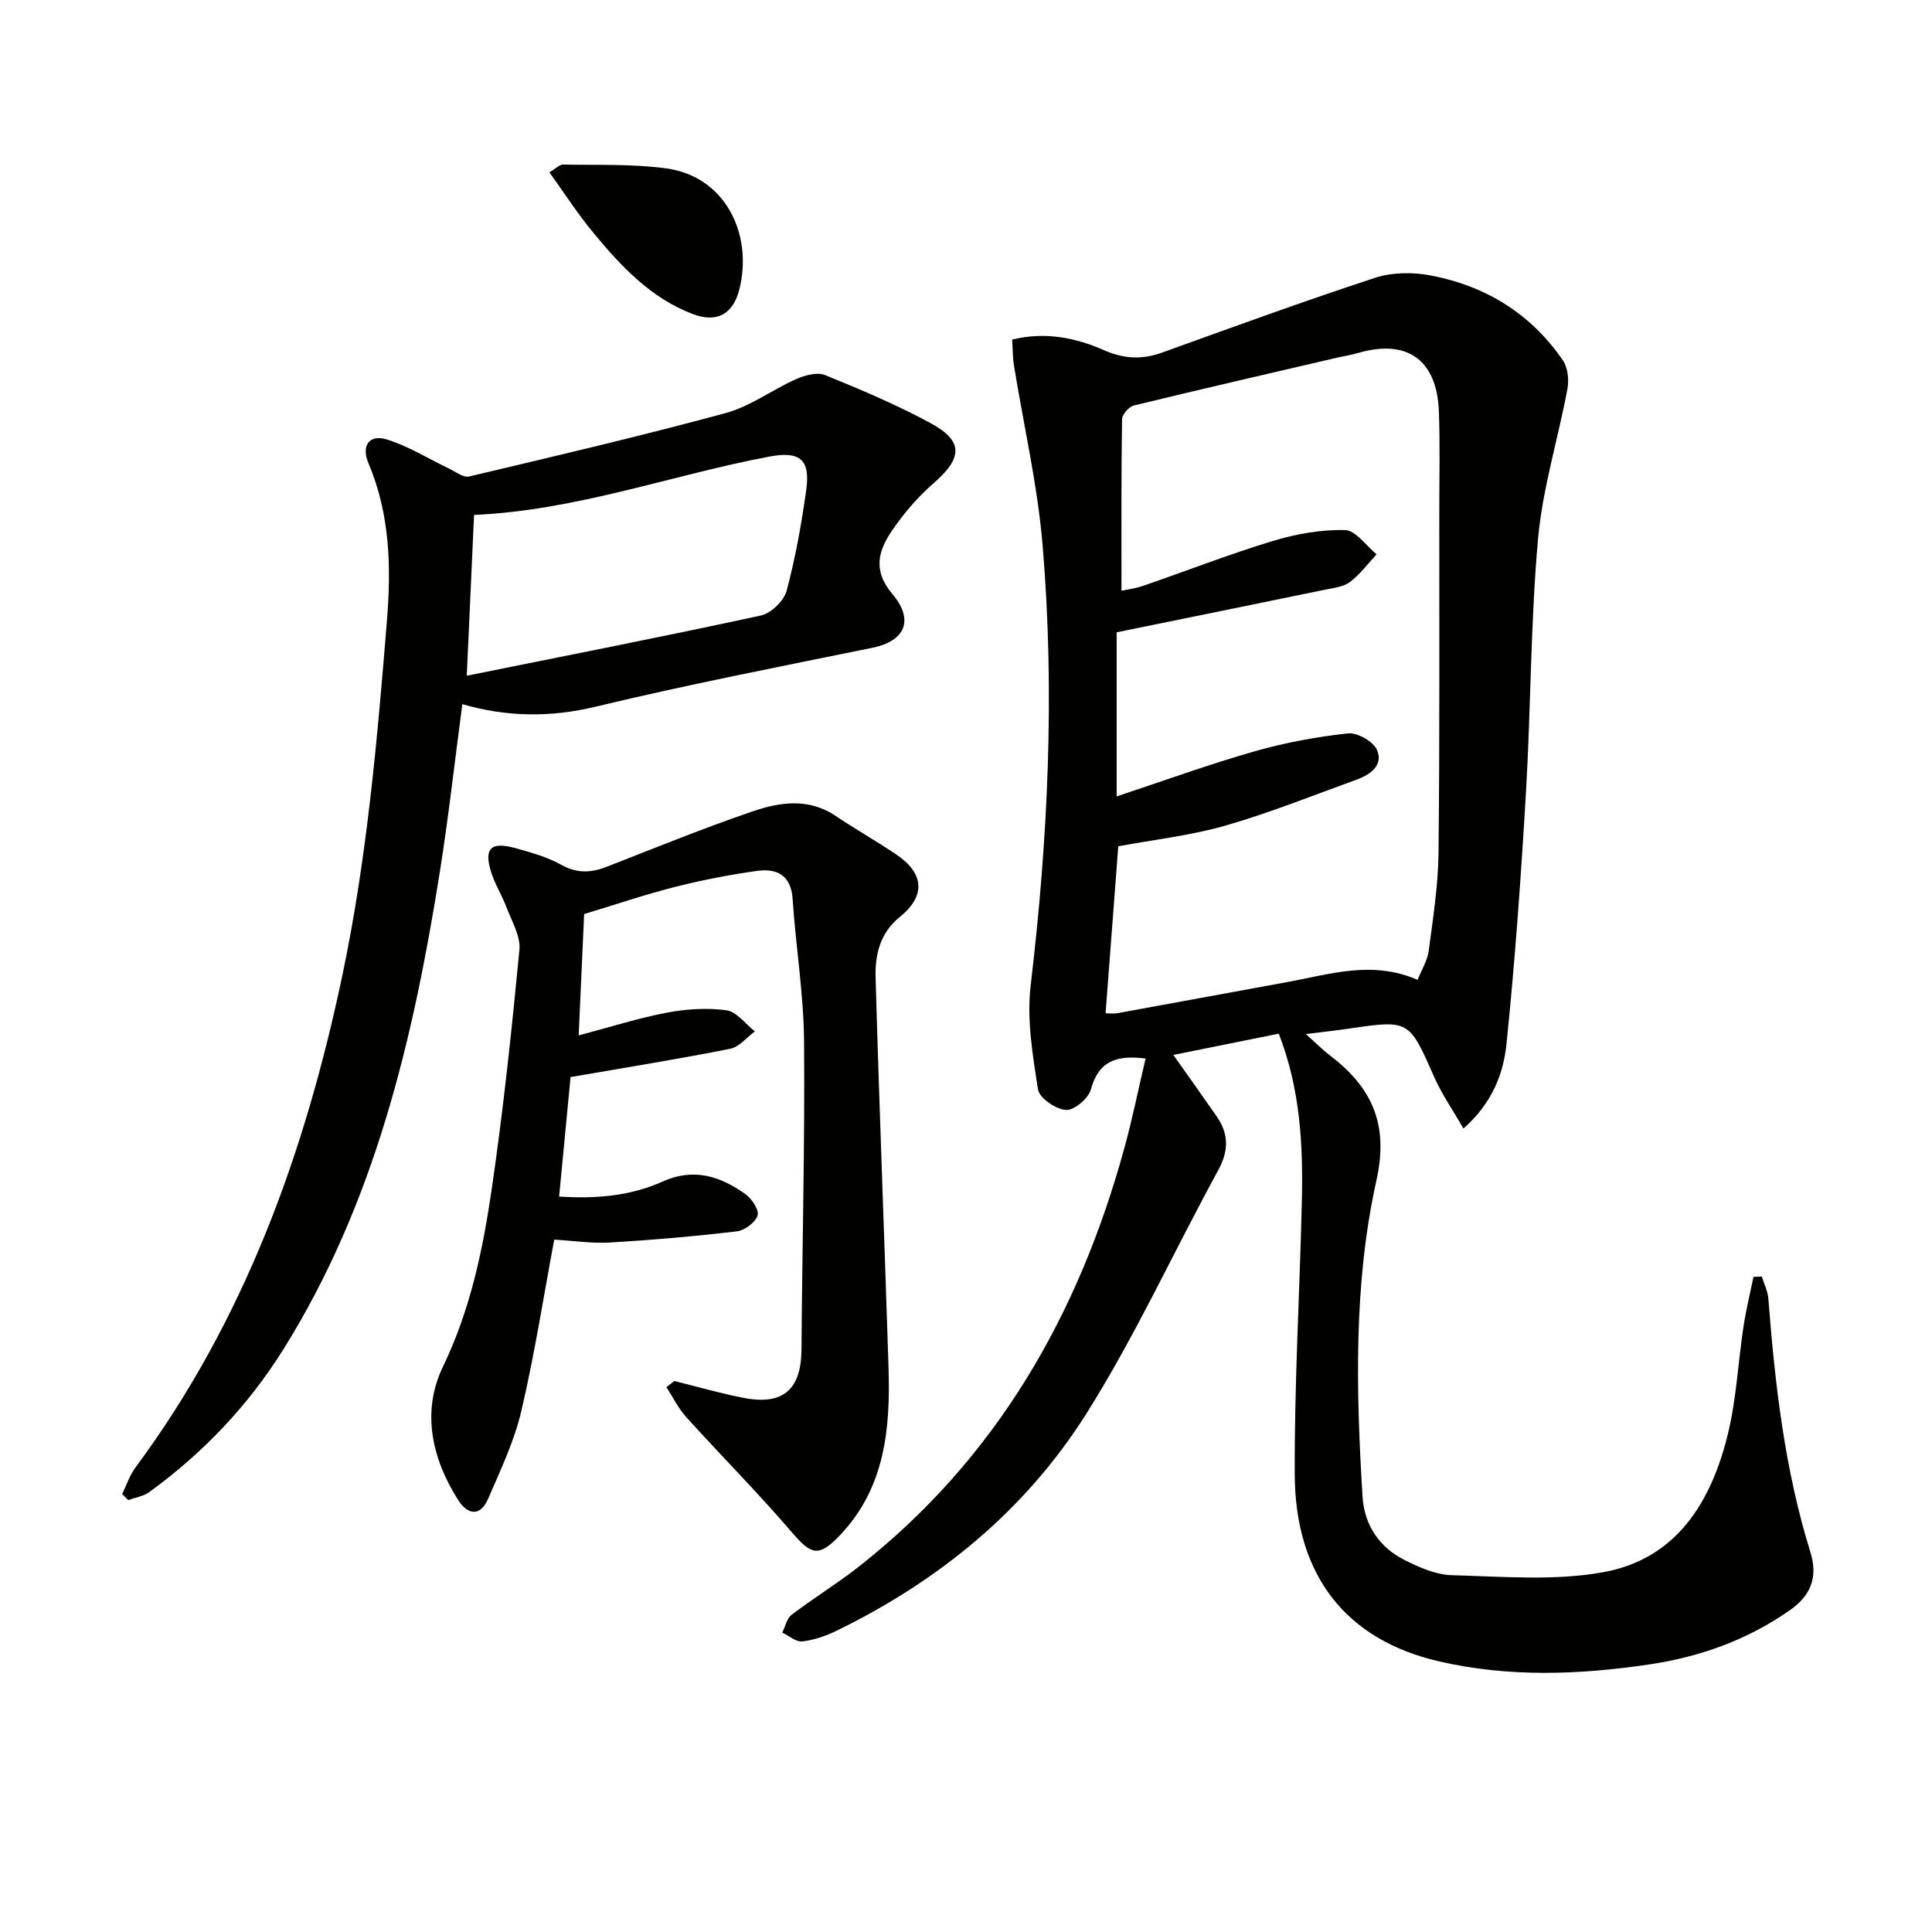 <svg enable-background="new 0 0 400 400" viewBox="0 0 400 400" xmlns="http://www.w3.org/2000/svg"><g fill="#010100"><path d="m264.76 214.01c-7.43 1.5-14.39 2.9-21.83 4.4 3.14 4.44 6.09 8.57 8.98 12.74 2.51 3.62 2.51 7.1.31 11.13-9.17 16.76-17.12 34.25-27.28 50.37-12.57 19.95-30.48 34.63-51.76 44.99-2.21 1.07-4.66 1.93-7.07 2.2-1.3.15-2.76-1.17-4.15-1.83.63-1.26.94-2.94 1.95-3.7 4.5-3.42 9.35-6.39 13.79-9.87 28.61-22.44 45.66-52.28 55.12-86.87 1.65-6.03 2.89-12.18 4.36-18.41-5.87-.75-9.7.4-11.32 6.39-.5 1.86-3.47 4.37-5.15 4.26-2.11-.15-5.52-2.46-5.8-4.24-1.11-7.11-2.35-14.5-1.52-21.55 3.6-30.34 5.03-60.72 2.47-91.15-1.05-12.49-3.93-24.83-5.94-37.25-.26-1.62-.23-3.29-.36-5.31 6.8-1.68 13.07-.42 19.03 2.2 4.08 1.79 7.84 1.99 11.98.5 14.65-5.28 29.29-10.63 44.09-15.48 3.54-1.16 7.81-1.21 11.51-.51 11.38 2.16 20.79 7.91 27.4 17.58 1.02 1.5 1.3 4 .96 5.86-1.94 10.41-5.16 20.67-6.1 31.15-1.55 17.38-1.47 34.89-2.49 52.33-1.02 17.4-2.25 34.8-4.03 52.13-.63 6.19-2.93 12.29-8.92 17.58-2.15-3.74-4.45-7.05-6.05-10.66-5.23-11.84-5.13-11.87-17.76-10.01-2.6.38-5.22.66-8.81 1.11 2.13 1.91 3.48 3.28 4.99 4.43 8.63 6.59 12.21 14.16 9.63 25.79-4.78 21.52-4.23 43.6-2.89 65.54.36 5.86 3.44 10.49 8.7 13.14 3.06 1.54 6.53 3.06 9.85 3.14 10.43.27 21.13 1.21 31.27-.62 15.21-2.74 22.42-14.61 25.83-28.66 1.75-7.21 2.1-14.75 3.21-22.12.53-3.48 1.37-6.92 2.08-10.37.58-.02 1.16-.04 1.73-.06.47 1.53 1.23 3.04 1.35 4.59 1.37 17.74 3.39 35.36 8.7 52.46 1.53 4.92.35 8.81-4.25 12.03-8.81 6.16-18.54 9.64-29.03 11.21-14.57 2.17-29.17 2.72-43.64-.63-19.17-4.44-29.75-17.7-29.84-38.71-.08-18.78 1.03-37.56 1.47-56.34.27-11.66-.25-23.24-4.77-34.9zm-32.57-91.7c1.03-.23 2.84-.45 4.52-1.03 8.94-3.08 17.76-6.53 26.79-9.27 4.81-1.46 9.98-2.38 14.96-2.27 2.22.05 4.37 3.25 6.55 5.03-1.81 1.94-3.42 4.15-5.51 5.72-1.36 1.02-3.4 1.24-5.17 1.6-14.26 2.94-28.52 5.84-43.14 8.82v33.98c9.65-3.2 18.96-6.59 28.46-9.31 6.32-1.81 12.87-3.02 19.4-3.74 1.94-.22 5.24 1.64 6.02 3.39 1.41 3.16-1.33 5.15-4.18 6.18-9.04 3.27-17.99 6.88-27.21 9.53-7.27 2.08-14.89 2.92-22.15 4.27-.87 11.44-1.73 22.82-2.63 34.57.59 0 1.57.15 2.49-.02 11.76-2.13 23.5-4.32 35.26-6.46 8.75-1.6 17.46-4.52 26.85-.43.84-2.11 2.03-4 2.3-6.01.89-6.74 1.96-13.53 2.03-20.31.26-23.66.14-47.32.16-70.98 0-6.83.17-13.67-.09-20.49-.42-10.62-6.63-14.95-16.71-12-1.42.42-2.91.64-4.35.97-14.03 3.27-28.08 6.49-42.07 9.9-1.03.25-2.45 1.85-2.46 2.85-.18 11.77-.12 23.55-.12 35.51z"/><path d="m25.29 309.33c.9-1.84 1.55-3.87 2.75-5.49 22.63-30.54 35.16-65.3 42.88-102.09 5.06-24.12 7.19-48.58 9.18-73.11.92-11.34.65-22.17-3.82-32.75-1.5-3.55.09-6.04 3.82-4.9 4.46 1.37 8.53 3.96 12.79 5.98 1.39.66 3.02 1.97 4.24 1.68 17.75-4.2 35.52-8.36 53.11-13.13 5.12-1.39 9.65-4.84 14.59-7.03 1.81-.8 4.36-1.5 6-.83 7.38 2.99 14.74 6.12 21.74 9.89 6.95 3.74 6.76 7.24.74 12.48-3.22 2.8-6.1 6.14-8.52 9.66-2.88 4.2-4.24 8.3-.02 13.31 4.63 5.5 2.47 9.76-4.08 11.1-19.15 3.91-38.36 7.64-57.36 12.21-9.36 2.25-18.34 2.16-27.61-.52-1.58 11.88-2.85 23.38-4.67 34.8-5.5 34.6-13.45 68.44-32.32 98.68-7.32 11.73-16.68 21.56-27.84 29.66-1.21.88-2.88 1.11-4.34 1.65-.43-.43-.84-.84-1.26-1.25zm71.35-169.43c21.06-4.25 41.03-8.15 60.9-12.47 2.1-.46 4.76-3.03 5.32-5.11 1.83-6.83 3.08-13.85 4.06-20.86.88-6.31-1.28-8.12-7.62-6.93-20.27 3.82-39.84 11.13-61.15 12.08-.5 11.11-1 22-1.51 33.29z"/><path d="m139.62 285.92c4.8 1.19 9.57 2.59 14.42 3.51 8.17 1.56 11.84-1.8 11.9-10.06.14-21.31.72-42.61.53-63.91-.09-9.77-1.72-19.51-2.36-29.29-.33-4.98-3.25-6.43-7.36-5.86-5.73.79-11.43 1.91-17.04 3.33-6.19 1.57-12.26 3.64-18.77 5.61-.34 7.5-.71 15.89-1.13 25.12 6.54-1.73 12.32-3.58 18.24-4.71 4.03-.76 8.32-1.04 12.36-.49 2.12.29 3.93 2.84 5.88 4.37-1.69 1.24-3.24 3.23-5.11 3.6-10.52 2.09-21.12 3.79-33.05 5.86-.67 7.01-1.5 15.63-2.37 24.73 7.8.51 14.83-.14 21.44-3.11 6.45-2.91 12.01-1.08 17.22 2.68 1.29.93 2.81 3.31 2.42 4.39-.51 1.45-2.68 3.06-4.29 3.25-8.73 1.03-17.5 1.79-26.28 2.31-3.77.22-7.58-.37-11.52-.6-2.22 11.83-4.07 23.78-6.82 35.51-1.46 6.23-4.29 12.17-6.85 18.1-1.64 3.79-4.25 3.44-6.26.25-5.47-8.65-7.56-18.33-3.11-27.56 5.68-11.78 8.26-24.19 10.1-36.8 2.4-16.43 4.15-32.97 5.73-49.5.27-2.84-1.6-5.93-2.69-8.83-.92-2.46-2.38-4.74-3.16-7.24-1.56-4.98-.06-6.42 5.14-4.95 3.19.9 6.49 1.8 9.34 3.4 3.25 1.83 6.15 1.71 9.41.44 10.03-3.91 20-7.98 30.17-11.46 5.66-1.94 11.64-2.87 17.25.91 4.14 2.79 8.51 5.24 12.63 8.04 5.74 3.9 6.04 8.55.68 12.87-4.11 3.32-5.16 7.84-5.03 12.49.76 26.93 1.83 53.85 2.68 80.78.4 12.69-.7 25.02-10.17 34.87-4.3 4.47-5.82 3.97-9.83-.71-7.02-8.19-14.64-15.85-21.88-23.86-1.65-1.82-2.75-4.13-4.11-6.21.54-.42 1.1-.84 1.65-1.27z"/><path d="m113.74 35.67c1.45-.85 2.15-1.62 2.84-1.6 7.1.14 14.28-.16 21.28.78 12.51 1.67 18.04 13.89 15.22 25.05-1.3 5.17-4.69 7.02-9.68 5.11-8.7-3.32-14.84-9.91-20.57-16.84-3.23-3.9-5.99-8.19-9.09-12.5z"/></g></svg>